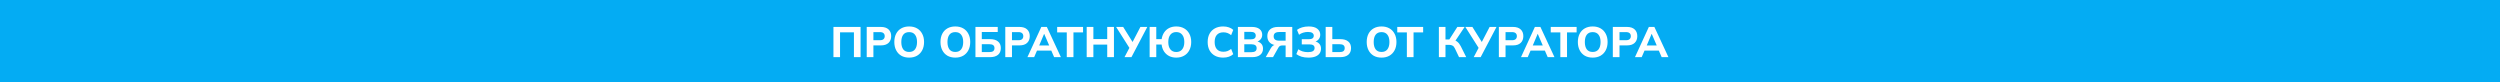 <?xml version="1.0" encoding="UTF-8"?> <svg xmlns="http://www.w3.org/2000/svg" width="1400" height="46" viewBox="0 0 1400 46" fill="none"><rect width="1400" height="46" fill="#04ACF3"></rect><path d="M466.728 32V15.08H481.92V32H478.2V18.104H470.424V32H466.728ZM485.361 32V15.08H493.257C495.161 15.08 496.601 15.544 497.577 16.472C498.569 17.384 499.065 18.64 499.065 20.24C499.065 21.824 498.569 23.088 497.577 24.032C496.601 24.96 495.161 25.424 493.257 25.424H489.105V32H485.361ZM489.105 22.52H492.777C493.673 22.52 494.337 22.32 494.769 21.92C495.217 21.52 495.441 20.96 495.441 20.24C495.441 19.52 495.217 18.968 494.769 18.584C494.337 18.184 493.673 17.984 492.777 17.984H489.105V22.52ZM500.818 23.528C500.818 21.768 501.146 20.24 501.802 18.944C502.474 17.632 503.434 16.616 504.682 15.896C505.93 15.176 507.41 14.816 509.122 14.816C510.834 14.816 512.314 15.176 513.562 15.896C514.81 16.616 515.77 17.632 516.442 18.944C517.13 20.24 517.474 21.76 517.474 23.504C517.474 25.28 517.13 26.824 516.442 28.136C515.77 29.432 514.81 30.448 513.562 31.184C512.314 31.904 510.834 32.264 509.122 32.264C507.41 32.264 505.93 31.904 504.682 31.184C503.45 30.448 502.498 29.424 501.826 28.112C501.154 26.8 500.818 25.272 500.818 23.528ZM504.73 23.528C504.73 25.272 505.09 26.64 505.81 27.632C506.546 28.608 507.65 29.096 509.122 29.096C510.562 29.096 511.658 28.608 512.41 27.632C513.162 26.64 513.538 25.272 513.538 23.528C513.538 21.768 513.162 20.408 512.41 19.448C511.674 18.472 510.578 17.984 509.122 17.984C507.65 17.984 506.546 18.472 505.81 19.448C505.09 20.408 504.73 21.768 504.73 23.528ZM526.669 23.528C526.669 21.768 526.997 20.24 527.653 18.944C528.325 17.632 529.285 16.616 530.533 15.896C531.781 15.176 533.261 14.816 534.973 14.816C536.685 14.816 538.165 15.176 539.413 15.896C540.661 16.616 541.621 17.632 542.293 18.944C542.981 20.24 543.325 21.76 543.325 23.504C543.325 25.28 542.981 26.824 542.293 28.136C541.621 29.432 540.661 30.448 539.413 31.184C538.165 31.904 536.685 32.264 534.973 32.264C533.261 32.264 531.781 31.904 530.533 31.184C529.301 30.448 528.349 29.424 527.677 28.112C527.005 26.8 526.669 25.272 526.669 23.528ZM530.581 23.528C530.581 25.272 530.941 26.64 531.661 27.632C532.397 28.608 533.501 29.096 534.973 29.096C536.413 29.096 537.509 28.608 538.261 27.632C539.013 26.64 539.389 25.272 539.389 23.528C539.389 21.768 539.013 20.408 538.261 19.448C537.525 18.472 536.429 17.984 534.973 17.984C533.501 17.984 532.397 18.472 531.661 19.448C530.941 20.408 530.581 21.768 530.581 23.528ZM546.251 32V15.08H558.731V17.936H549.803V21.92H554.483C556.355 21.92 557.819 22.352 558.875 23.216C559.931 24.064 560.459 25.304 560.459 26.936C560.459 28.568 559.931 29.824 558.875 30.704C557.819 31.568 556.355 32 554.483 32H546.251ZM549.803 29.168H554.003C555.011 29.168 555.747 28.984 556.211 28.616C556.675 28.248 556.907 27.688 556.907 26.936C556.907 26.2 556.675 25.656 556.211 25.304C555.747 24.936 555.011 24.752 554.003 24.752H549.803V29.168ZM562.962 32V15.08H570.858C572.762 15.08 574.202 15.544 575.178 16.472C576.17 17.384 576.666 18.64 576.666 20.24C576.666 21.824 576.17 23.088 575.178 24.032C574.202 24.96 572.762 25.424 570.858 25.424H566.706V32H562.962ZM566.706 22.52H570.378C571.274 22.52 571.938 22.32 572.37 21.92C572.818 21.52 573.042 20.96 573.042 20.24C573.042 19.52 572.818 18.968 572.37 18.584C571.938 18.184 571.274 17.984 570.378 17.984H566.706V22.52ZM575.361 32L583.137 15.08H586.233L594.105 32H590.313L588.273 27.296L589.737 28.328H579.681L581.169 27.296L579.129 32H575.361ZM584.673 19.016L581.577 26.36L580.929 25.448H588.489L587.937 26.36L584.769 19.016H584.673ZM597.39 32V18.128H592.014V15.08H606.51V18.128H601.134V32H597.39ZM608.548 32V15.08H612.292V21.872H620.044V15.08H623.812V32H620.044V24.968H612.292V32H608.548ZM629.723 32L632.747 26.264L632.795 27.344L625.019 15.08H628.979L634.619 24.128H633.923L638.627 15.08H642.491L633.611 32H629.723ZM658.702 32.264C657.198 32.264 655.862 31.968 654.694 31.376C653.526 30.768 652.582 29.92 651.862 28.832C651.142 27.728 650.686 26.432 650.494 24.944H647.518V32H643.798V15.08H647.518V21.92H650.518C650.742 20.464 651.214 19.208 651.934 18.152C652.654 17.08 653.59 16.256 654.742 15.68C655.894 15.104 657.214 14.816 658.702 14.816C660.398 14.816 661.87 15.176 663.118 15.896C664.382 16.616 665.358 17.632 666.046 18.944C666.734 20.24 667.078 21.768 667.078 23.528C667.078 25.288 666.726 26.824 666.022 28.136C665.334 29.448 664.358 30.464 663.094 31.184C661.846 31.904 660.382 32.264 658.702 32.264ZM658.702 29.12C660.126 29.12 661.23 28.632 662.014 27.656C662.814 26.664 663.214 25.288 663.214 23.528C663.214 21.768 662.814 20.4 662.014 19.424C661.23 18.448 660.126 17.96 658.702 17.96C657.294 17.96 656.198 18.448 655.414 19.424C654.63 20.4 654.238 21.768 654.238 23.528C654.238 25.288 654.63 26.664 655.414 27.656C656.198 28.632 657.294 29.12 658.702 29.12ZM684.982 32.264C683.174 32.264 681.622 31.904 680.326 31.184C679.03 30.464 678.03 29.456 677.326 28.16C676.638 26.848 676.294 25.304 676.294 23.528C676.294 21.752 676.638 20.216 677.326 18.92C678.03 17.624 679.03 16.616 680.326 15.896C681.622 15.176 683.174 14.816 684.982 14.816C686.15 14.816 687.214 14.984 688.174 15.32C689.134 15.64 689.95 16.112 690.622 16.736L689.446 19.688C688.71 19.112 688.006 18.704 687.334 18.464C686.678 18.224 685.934 18.104 685.102 18.104C683.518 18.104 682.302 18.576 681.454 19.52C680.622 20.448 680.206 21.784 680.206 23.528C680.206 25.272 680.622 26.616 681.454 27.56C682.302 28.504 683.518 28.976 685.102 28.976C685.934 28.976 686.678 28.856 687.334 28.616C688.006 28.376 688.71 27.968 689.446 27.392L690.622 30.344C689.95 30.952 689.134 31.424 688.174 31.76C687.214 32.096 686.15 32.264 684.982 32.264ZM693.228 32V15.08H701.028C702.884 15.08 704.316 15.472 705.324 16.256C706.332 17.04 706.836 18.112 706.836 19.472C706.836 20.48 706.532 21.336 705.924 22.04C705.332 22.744 704.516 23.216 703.476 23.456V23.072C704.692 23.28 705.628 23.744 706.284 24.464C706.956 25.168 707.292 26.088 707.292 27.224C707.292 28.728 706.756 29.904 705.684 30.752C704.628 31.584 703.164 32 701.292 32H693.228ZM696.804 29.216H700.836C701.764 29.216 702.476 29.04 702.972 28.688C703.468 28.336 703.716 27.776 703.716 27.008C703.716 26.224 703.468 25.664 702.972 25.328C702.476 24.976 701.764 24.8 700.836 24.8H696.804V29.216ZM696.804 22.04H700.356C701.332 22.04 702.052 21.864 702.516 21.512C702.98 21.16 703.212 20.632 703.212 19.928C703.212 19.24 702.98 18.72 702.516 18.368C702.052 18.016 701.332 17.84 700.356 17.84H696.804V22.04ZM708.811 32L711.667 26.984C712.051 26.312 712.499 25.816 713.011 25.496C713.523 25.16 714.123 24.992 714.811 24.992H715.747L715.771 25.4C713.835 25.4 712.339 24.944 711.283 24.032C710.227 23.12 709.699 21.856 709.699 20.24C709.699 18.608 710.219 17.344 711.259 16.448C712.315 15.536 713.803 15.08 715.723 15.08H723.667V32H719.947V25.448H718.171C717.627 25.448 717.179 25.536 716.827 25.712C716.475 25.888 716.171 26.2 715.915 26.648L712.891 32H708.811ZM716.371 22.784H719.947V17.936H716.371C714.291 17.936 713.251 18.744 713.251 20.36C713.251 21.976 714.291 22.784 716.371 22.784ZM732.735 32.264C731.295 32.264 730.007 32.096 728.871 31.76C727.751 31.408 726.775 30.92 725.943 30.296L727.071 27.584C727.759 28.096 728.551 28.496 729.447 28.784C730.343 29.056 731.343 29.192 732.447 29.192C733.727 29.192 734.663 29 735.255 28.616C735.863 28.232 736.167 27.656 736.167 26.888C736.167 26.2 735.927 25.688 735.447 25.352C734.967 25.016 734.223 24.848 733.215 24.848H728.991V21.968H732.807C733.783 21.968 734.511 21.808 734.991 21.488C735.471 21.152 735.711 20.648 735.711 19.976C735.711 19.352 735.447 18.848 734.919 18.464C734.407 18.08 733.591 17.888 732.471 17.888C731.543 17.888 730.639 18.024 729.759 18.296C728.879 18.568 728.111 18.96 727.455 19.472L726.327 16.736C727.079 16.128 728.031 15.656 729.183 15.32C730.335 14.984 731.567 14.816 732.879 14.816C735.023 14.816 736.631 15.248 737.703 16.112C738.791 16.976 739.335 18.088 739.335 19.448C739.335 20.456 739.031 21.32 738.423 22.04C737.831 22.744 737.015 23.216 735.975 23.456V23.072C737.175 23.28 738.103 23.744 738.759 24.464C739.431 25.168 739.767 26.096 739.767 27.248C739.767 28.24 739.511 29.112 738.999 29.864C738.487 30.616 737.703 31.208 736.647 31.64C735.607 32.056 734.303 32.264 732.735 32.264ZM742.376 32V15.08H746.096V21.92H750.608C752.48 21.92 753.944 22.352 755 23.216C756.056 24.064 756.584 25.304 756.584 26.936C756.584 28.568 756.056 29.824 755 30.704C753.944 31.568 752.48 32 750.608 32H742.376ZM746.096 29.168H750.128C751.136 29.168 751.872 28.984 752.336 28.616C752.8 28.248 753.032 27.688 753.032 26.936C753.032 26.2 752.8 25.656 752.336 25.304C751.872 24.936 751.136 24.752 750.128 24.752H746.096V29.168ZM765.357 23.528C765.357 21.768 765.685 20.24 766.341 18.944C767.013 17.632 767.973 16.616 769.221 15.896C770.469 15.176 771.949 14.816 773.661 14.816C775.373 14.816 776.853 15.176 778.101 15.896C779.349 16.616 780.309 17.632 780.981 18.944C781.669 20.24 782.013 21.76 782.013 23.504C782.013 25.28 781.669 26.824 780.981 28.136C780.309 29.432 779.349 30.448 778.101 31.184C776.853 31.904 775.373 32.264 773.661 32.264C771.949 32.264 770.469 31.904 769.221 31.184C767.989 30.448 767.037 29.424 766.365 28.112C765.693 26.8 765.357 25.272 765.357 23.528ZM769.269 23.528C769.269 25.272 769.629 26.64 770.349 27.632C771.085 28.608 772.189 29.096 773.661 29.096C775.101 29.096 776.197 28.608 776.949 27.632C777.701 26.64 778.077 25.272 778.077 23.528C778.077 21.768 777.701 20.408 776.949 19.448C776.213 18.472 775.117 17.984 773.661 17.984C772.189 17.984 771.085 18.472 770.349 19.448C769.629 20.408 769.269 21.768 769.269 23.528ZM787.843 32V18.128H782.467V15.08H796.963V18.128H791.587V32H787.843ZM805.775 32V15.08H809.471V22.088H812.015L811.367 22.496L816.119 15.08H820.199L814.751 23.216L813.287 22.208C814.423 22.4 815.359 22.792 816.095 23.384C816.847 23.976 817.495 24.816 818.039 25.904L821.087 32H817.055L814.775 27.2C814.423 26.432 813.991 25.896 813.479 25.592C812.967 25.272 812.311 25.112 811.511 25.112H809.471V32H805.775ZM825.286 32L828.31 26.264L828.358 27.344L820.582 15.08H824.542L830.182 24.128H829.486L834.19 15.08H838.054L829.174 32H825.286ZM839.361 32V15.08H847.257C849.161 15.08 850.601 15.544 851.577 16.472C852.569 17.384 853.065 18.64 853.065 20.24C853.065 21.824 852.569 23.088 851.577 24.032C850.601 24.96 849.161 25.424 847.257 25.424H843.105V32H839.361ZM843.105 22.52H846.777C847.673 22.52 848.337 22.32 848.769 21.92C849.217 21.52 849.441 20.96 849.441 20.24C849.441 19.52 849.217 18.968 848.769 18.584C848.337 18.184 847.673 17.984 846.777 17.984H843.105V22.52ZM851.759 32L859.535 15.08H862.631L870.503 32H866.711L864.671 27.296L866.135 28.328H856.079L857.567 27.296L855.527 32H851.759ZM861.071 19.016L857.975 26.36L857.327 25.448H864.887L864.335 26.36L861.167 19.016H861.071ZM873.788 32V18.128H868.412V15.08H882.908V18.128H877.532V32H873.788ZM883.599 23.528C883.599 21.768 883.927 20.24 884.583 18.944C885.255 17.632 886.215 16.616 887.463 15.896C888.711 15.176 890.191 14.816 891.903 14.816C893.615 14.816 895.095 15.176 896.343 15.896C897.591 16.616 898.551 17.632 899.223 18.944C899.911 20.24 900.255 21.76 900.255 23.504C900.255 25.28 899.911 26.824 899.223 28.136C898.551 29.432 897.591 30.448 896.343 31.184C895.095 31.904 893.615 32.264 891.903 32.264C890.191 32.264 888.711 31.904 887.463 31.184C886.231 30.448 885.279 29.424 884.607 28.112C883.935 26.8 883.599 25.272 883.599 23.528ZM887.511 23.528C887.511 25.272 887.871 26.64 888.591 27.632C889.327 28.608 890.431 29.096 891.903 29.096C893.343 29.096 894.439 28.608 895.191 27.632C895.943 26.64 896.319 25.272 896.319 23.528C896.319 21.768 895.943 20.408 895.191 19.448C894.455 18.472 893.359 17.984 891.903 17.984C890.431 17.984 889.327 18.472 888.591 19.448C887.871 20.408 887.511 21.768 887.511 23.528ZM903.181 32V15.08H911.077C912.981 15.08 914.421 15.544 915.397 16.472C916.389 17.384 916.885 18.64 916.885 20.24C916.885 21.824 916.389 23.088 915.397 24.032C914.421 24.96 912.981 25.424 911.077 25.424H906.925V32H903.181ZM906.925 22.52H910.597C911.493 22.52 912.157 22.32 912.589 21.92C913.037 21.52 913.261 20.96 913.261 20.24C913.261 19.52 913.037 18.968 912.589 18.584C912.157 18.184 911.493 17.984 910.597 17.984H906.925V22.52ZM915.58 32L923.356 15.08H926.452L934.324 32H930.532L928.492 27.296L929.956 28.328H919.9L921.388 27.296L919.348 32H915.58ZM924.892 19.016L921.796 26.36L921.148 25.448H928.708L928.156 26.36L924.988 19.016H924.892Z" fill="white"></path></svg> 